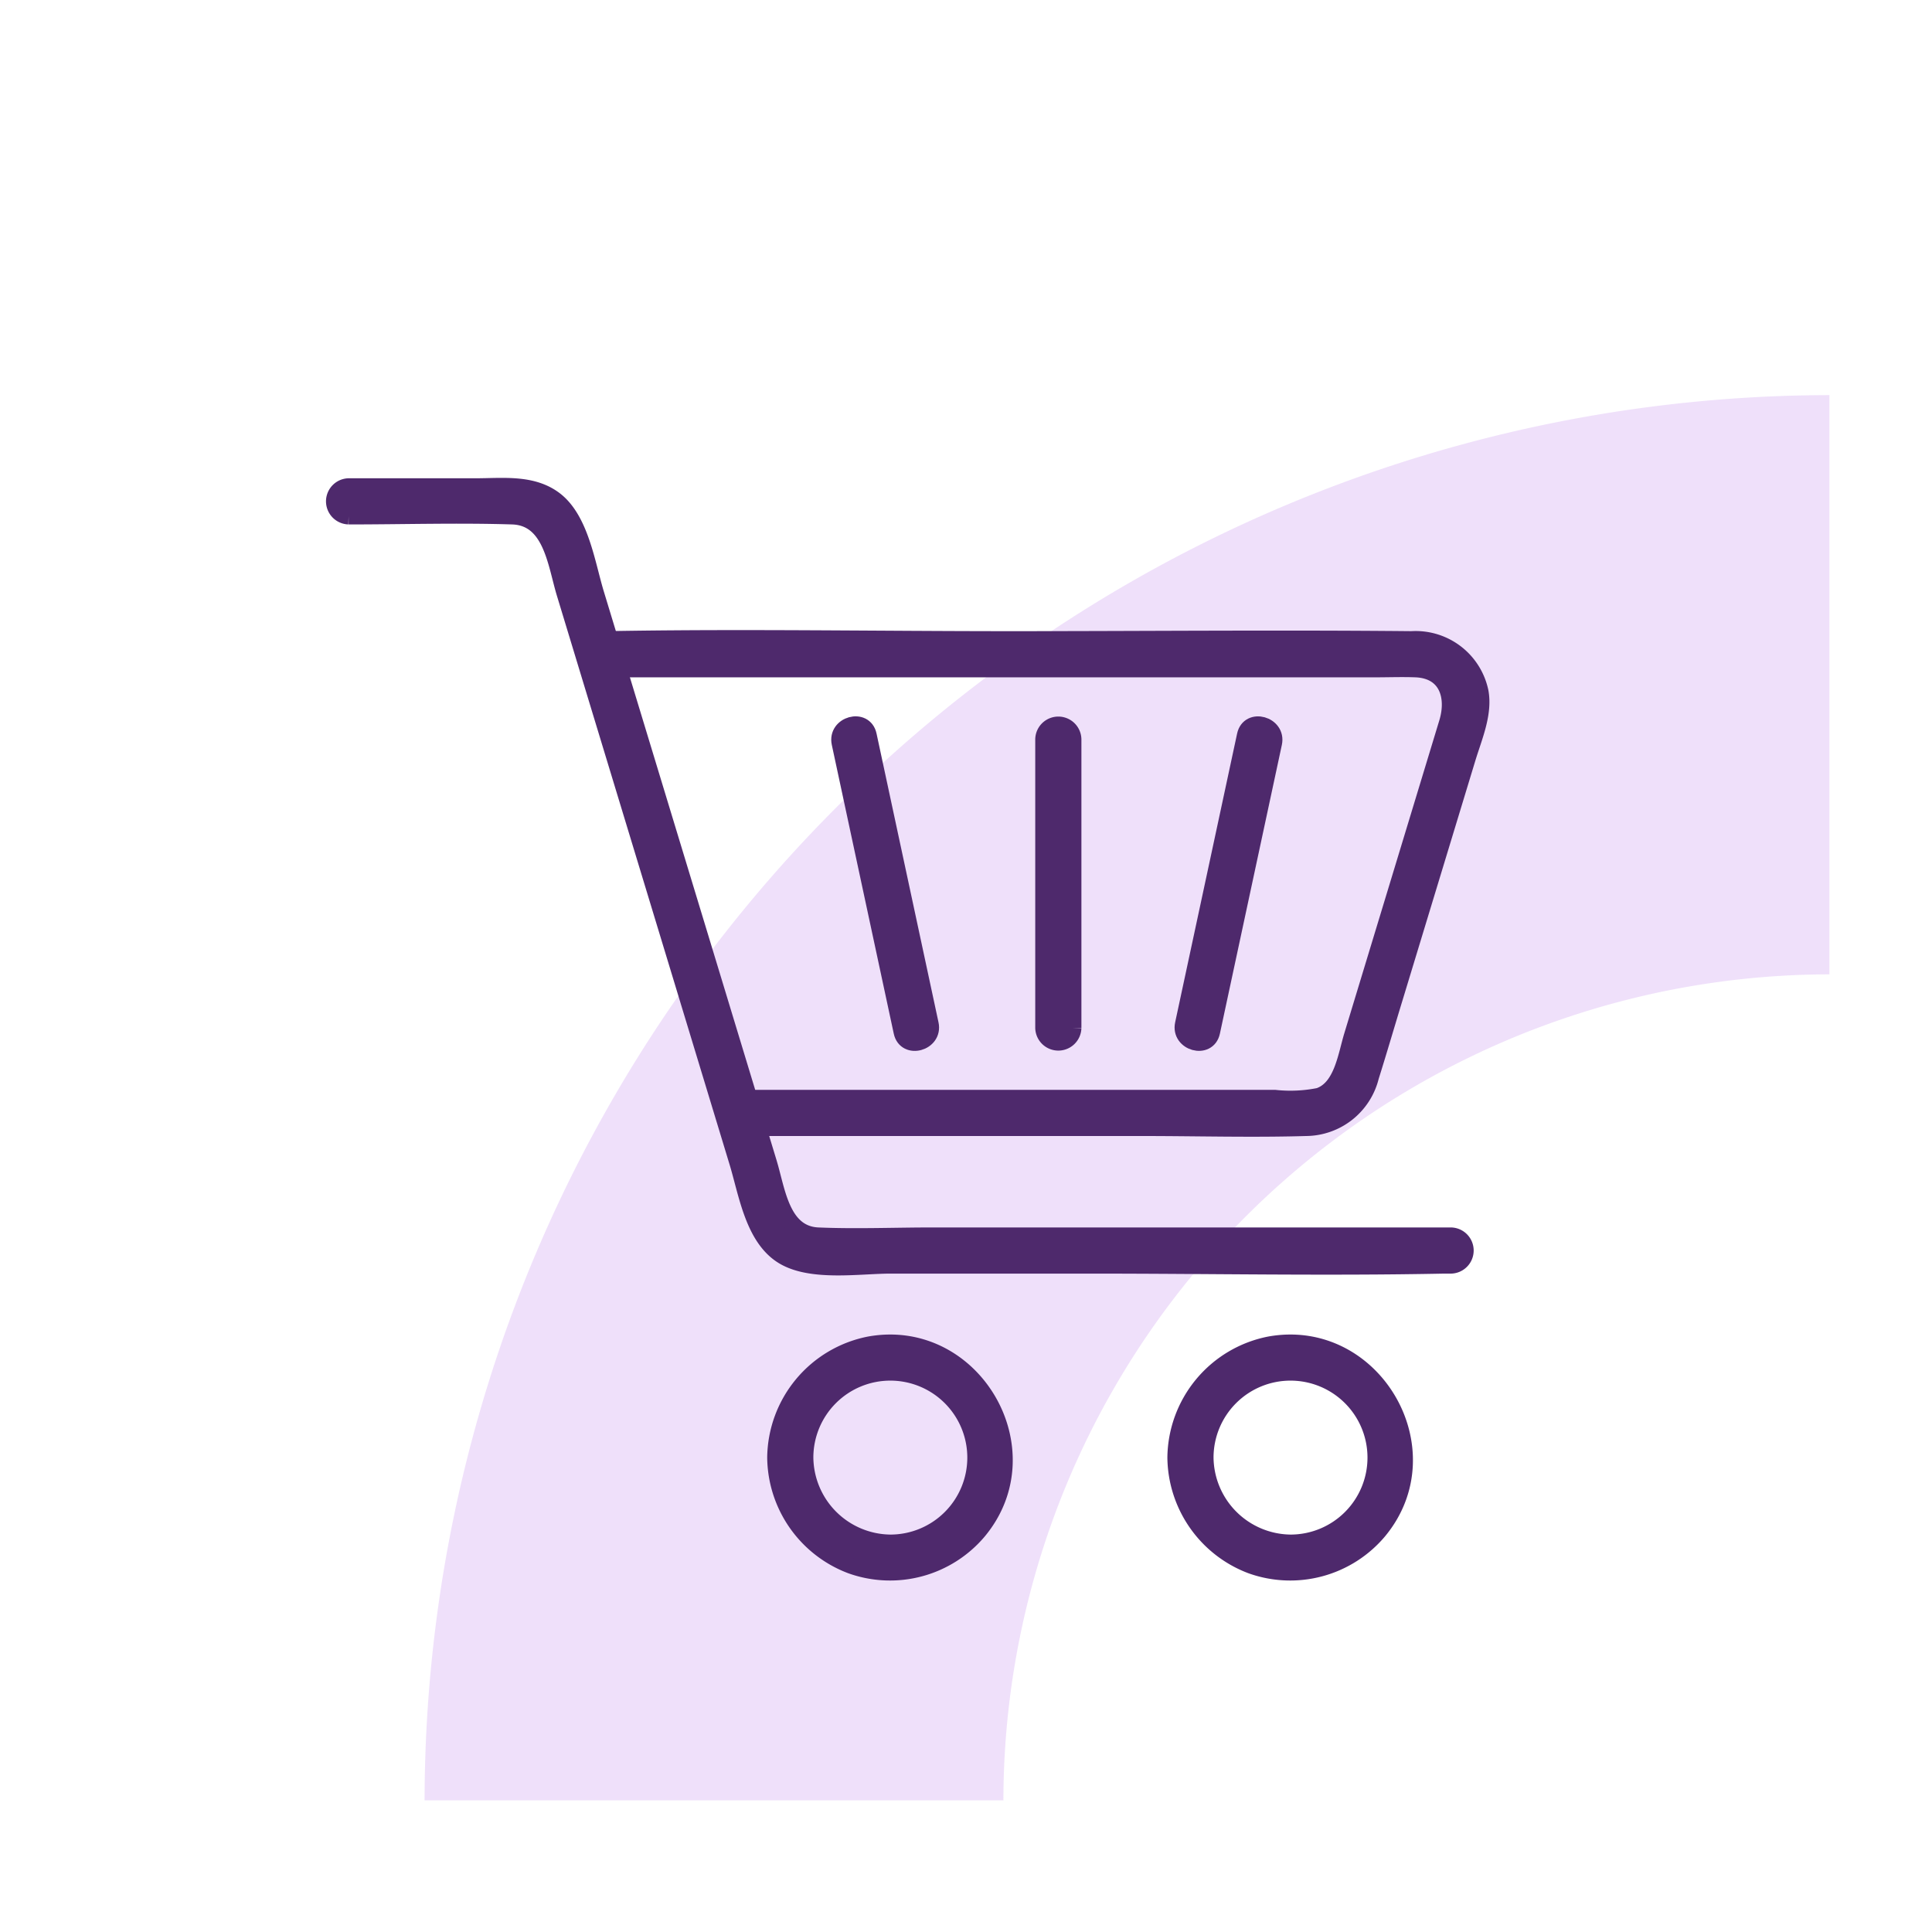 <?xml version="1.0"?>
<svg xmlns="http://www.w3.org/2000/svg" xmlns:xlink="http://www.w3.org/1999/xlink" width="120" height="120" viewBox="0 0 120 120">
  <defs>
    <clipPath id="clip-path">
      <rect id="Rectangle_7931" data-name="Rectangle 7931" width="78.681" height="74.915" fill="#4e296c" stroke="#4e296c" stroke-width="1"/>
    </clipPath>
    <clipPath id="clip-Icon-accueil-commer&#xE7;ant">
      <rect width="120" height="120"/>
    </clipPath>
  </defs>
  <g id="Icon-accueil-commer&#xE7;ant" clip-path="url(#clip-Icon-accueil-commer&#xE7;ant)">
    <path id="Trac&#xE9;_7209" data-name="Trac&#xE9; 7209" d="M87.257,0H51.306A51.369,51.369,0,0,1,0,51.306V87.283A87.375,87.375,0,0,0,87.257,0" transform="translate(113.629 111.825) rotate(180)" fill="#d6b0f2" opacity="0.397"/>
    <g id="Groupe_8288" data-name="Groupe 8288" transform="translate(21.04 30.542)">
      <g id="Groupe_8287" data-name="Groupe 8287" transform="translate(-4 -5)" clip-path="url(#clip-path)">
        <path id="Trac&#xE9;_7629" data-name="Trac&#xE9; 7629" d="M.9,1.892c3.383,0,6.784-.106,10.165,0,2.424.076,2.688,2.926,3.252,4.783l7.365,24.261,3.354,11.049c.6,1.961.988,4.79,2.911,5.9,1.763,1.018,4.7.539,6.632.539h12.5c7.286,0,14.589.146,21.874,0,.141,0,.283,0,.424,0a.934.934,0,0,0,0-1.867H37.148c-2.354,0-4.733.1-7.086,0-2.256-.1-2.529-2.781-3.052-4.506L23.77,31.379l-7.5-24.693c-.554-1.824-.947-4.6-2.55-5.83C12.313-.222,10.465.024,8.8.024H.9a.934.934,0,0,0,0,1.867" transform="translate(3.712 4.64)" fill="#4e296c" stroke="#4e296c" stroke-width="1"/>
        <path id="Trac&#xE9;_7630" data-name="Trac&#xE9; 7630" d="M60.824,38.388h48.242c.827,0,1.661-.032,2.488,0,1.966.076,2.437,1.726,1.955,3.312l-3.9,12.845L107.6,61.162c-.381,1.257-.63,3.244-2.05,3.725a8.982,8.982,0,0,1-2.731.124H69.473a.934.934,0,0,0,0,1.867H94.6c3.377,0,6.773.1,10.149,0a4.192,4.192,0,0,0,4.032-3.186c.518-1.648,1-3.307,1.506-4.96l4.5-14.811c.393-1.3,1.053-2.777.795-4.15a4.112,4.112,0,0,0-4.284-3.25c-8.3-.081-16.613,0-24.917,0-8.37,0-16.755-.15-25.124,0-.144,0-.288,0-.433,0a.934.934,0,0,0,0,1.867" transform="translate(-40.67 -22.36)" fill="#4e296c" stroke="#4e296c" stroke-width="1"/>
        <path id="Trac&#xE9;_7631" data-name="Trac&#xE9; 7631" d="M207.091,57.778l-3.849,17.94c-.252,1.172,1.548,1.673,1.8.5l3.849-17.94c.251-1.172-1.548-1.673-1.8-.5" transform="translate(-146.802 -37.657)" fill="#4e296c" stroke="#4e296c" stroke-width="1"/>
        <path id="Trac&#xE9;_7632" data-name="Trac&#xE9; 7632" d="M126.658,75.719q-1.925-8.97-3.849-17.94c-.252-1.174-2.053-.677-1.8.5l3.849,17.94c.252,1.174,2.052.677,1.8-.5" transform="translate(-85.895 -37.658)" fill="#4e296c" stroke="#4e296c" stroke-width="1"/>
        <path id="Trac&#xE9;_7633" data-name="Trac&#xE9; 7633" d="M201.491,212.309a7.264,7.264,0,0,0,4.715,6.717,7.191,7.191,0,0,0,7.926-2.153c4.171-5.044-.352-12.743-6.783-11.592a7.244,7.244,0,0,0-5.858,7.028.934.934,0,0,0,1.867,0,5.281,5.281,0,1,1,5.281,5.281,5.343,5.343,0,0,1-5.281-5.281.934.934,0,0,0-1.867,0" transform="translate(-145.523 -147.317)" fill="#4e296c" stroke="#4e296c" stroke-width="1"/>
        <path id="Trac&#xE9;_7634" data-name="Trac&#xE9; 7634" d="M105.652,212.309a7.264,7.264,0,0,0,4.715,6.717,7.191,7.191,0,0,0,7.926-2.153c4.171-5.044-.352-12.743-6.783-11.592a7.244,7.244,0,0,0-5.858,7.028.934.934,0,0,0,1.867,0,5.281,5.281,0,1,1,5.281,5.281,5.343,5.343,0,0,1-5.281-5.281.934.934,0,0,0-1.867,0" transform="translate(-74.54 -147.317)" fill="#4e296c" stroke="#4e296c" stroke-width="1"/>
        <path id="Trac&#xE9;_7635" data-name="Trac&#xE9; 7635" d="M171.717,76.016V58.076a.934.934,0,0,0-1.867,0v17.94a.934.934,0,0,0,1.867,0" transform="translate(-122.089 -37.707)" fill="#4e296c" stroke="#4e296c" stroke-width="1"/>
      </g>
    </g>
  </g>
</svg>
